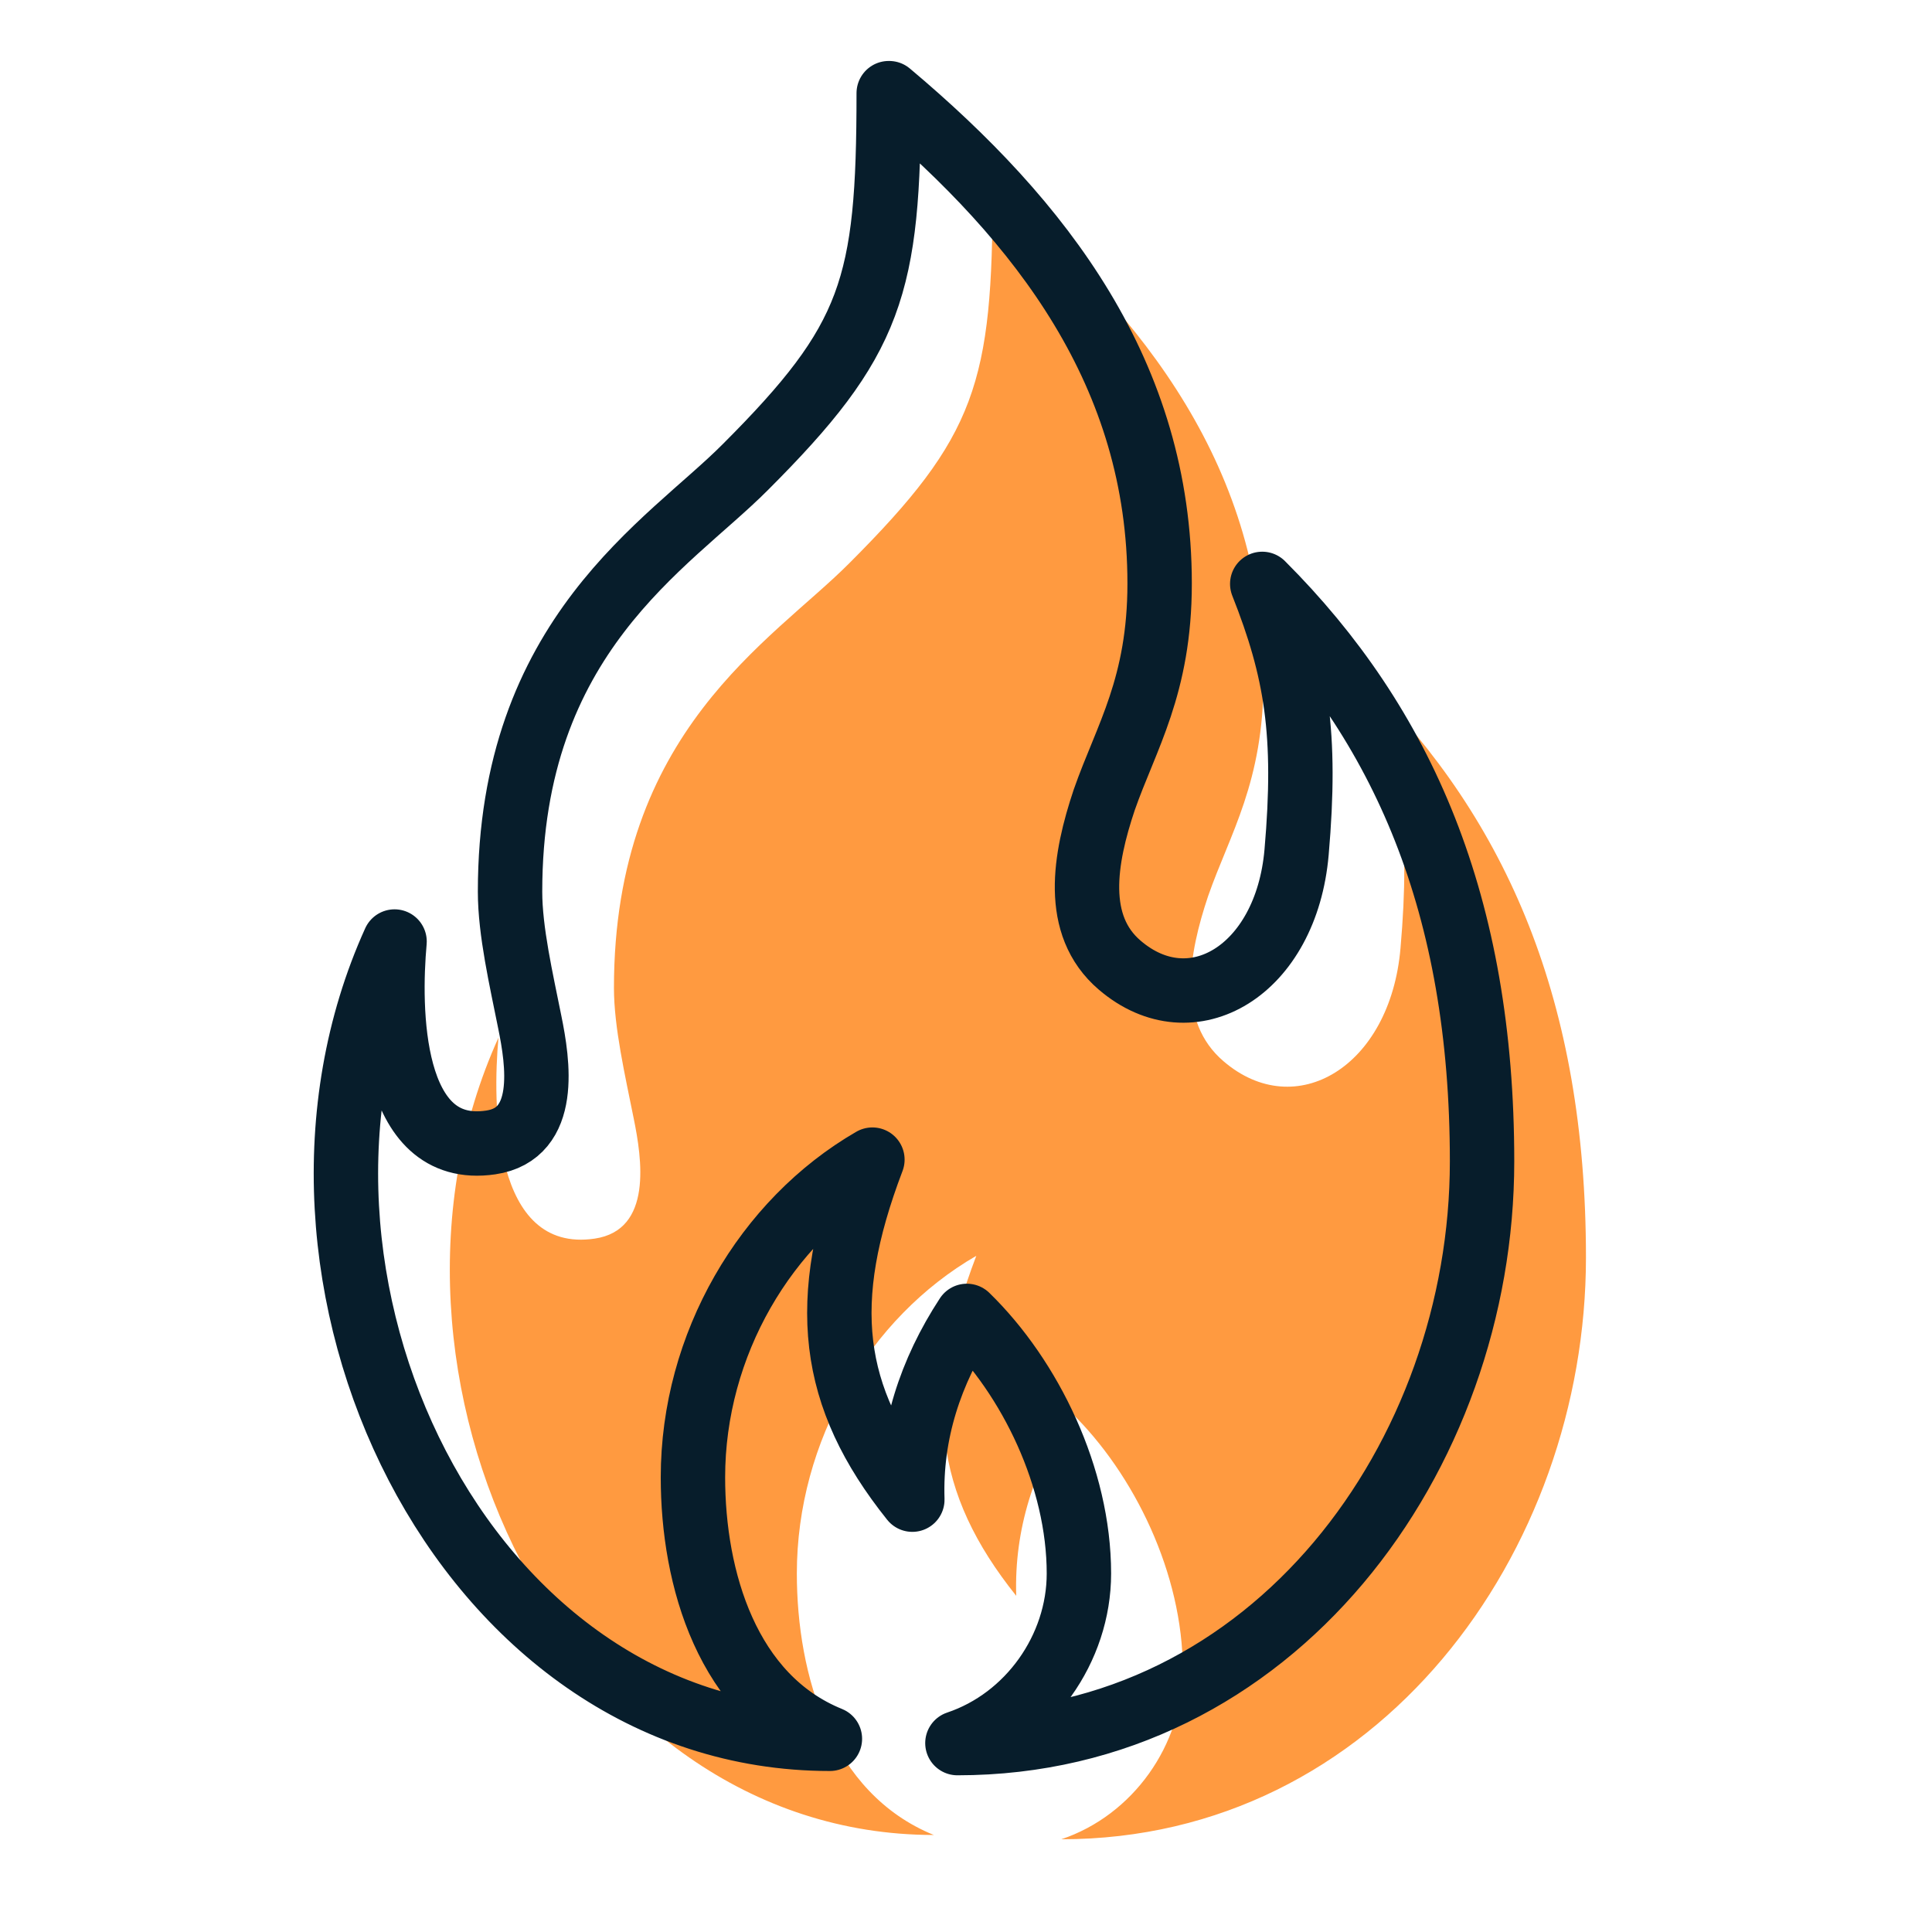 <?xml version="1.0" encoding="UTF-8"?>
<svg id="Layer_1" xmlns="http://www.w3.org/2000/svg" width="45" height="45" viewBox="0 0 45 45">
  <defs>
    <style>
      .cls-1 {
        fill: none;
        stroke: #071d2b;
        stroke-linecap: round;
        stroke-linejoin: round;
        stroke-width: 1.5px;
      }

      .cls-2 {
        fill: #ff9a40;
      }
    </style>
  </defs>
  <path class="cls-2" d="M23.13,4.41c3.57,3,6.3,6.56,6.3,11.42,0,2.39-.78,3.58-1.29,5.04-.46,1.37-.73,2.92.36,3.85,1.68,1.44,3.88.13,4.12-2.63.24-2.76,0-4.23-.8-6.25,3.28,3.28,5.12,7.48,5.12,13.45,0,6.86-4.84,13.55-12.22,13.55,1.67-.56,2.83-2.2,2.83-3.95,0-2.23-1.13-4.56-2.61-6-.85,1.3-1.32,2.73-1.27,4.28h0c-1.92-2.4-2.19-4.61-.93-7.92-2.49,1.44-4.18,4.31-4.18,7.4,0,2.36.8,5.12,3.19,6.09-8.58,0-13.67-10.78-10.14-18.57-.14,1.54-.14,5.03,2.24,4.68,1.36-.2,1.1-1.87.91-2.8-.2-1-.46-2.12-.46-3.04,0-5.98,3.68-8.08,5.48-9.89,2.96-2.96,3.34-4.2,3.34-8.71Z"/>
  <path class="cls-1" d="M20.71,2.17c3.57,3,6.3,6.56,6.3,11.42,0,2.39-.78,3.58-1.29,5.04-.46,1.37-.73,2.92.36,3.85,1.68,1.44,3.88.13,4.12-2.63.24-2.76,0-4.23-.8-6.25,3.28,3.28,5.12,7.48,5.12,13.45,0,6.86-4.84,13.55-12.22,13.55,1.67-.56,2.83-2.2,2.83-3.95,0-2.23-1.13-4.56-2.61-6-.85,1.3-1.32,2.73-1.27,4.28h0c-1.92-2.4-2.19-4.61-.93-7.92-2.49,1.44-4.18,4.31-4.18,7.4,0,2.36.8,5.12,3.19,6.09-8.58,0-13.67-10.78-10.14-18.57-.14,1.54-.14,5.03,2.24,4.68,1.36-.2,1.1-1.87.91-2.8-.2-1-.46-2.12-.46-3.04,0-5.98,3.68-8.08,5.48-9.89,2.96-2.96,3.34-4.2,3.34-8.71Z"/>
</svg>